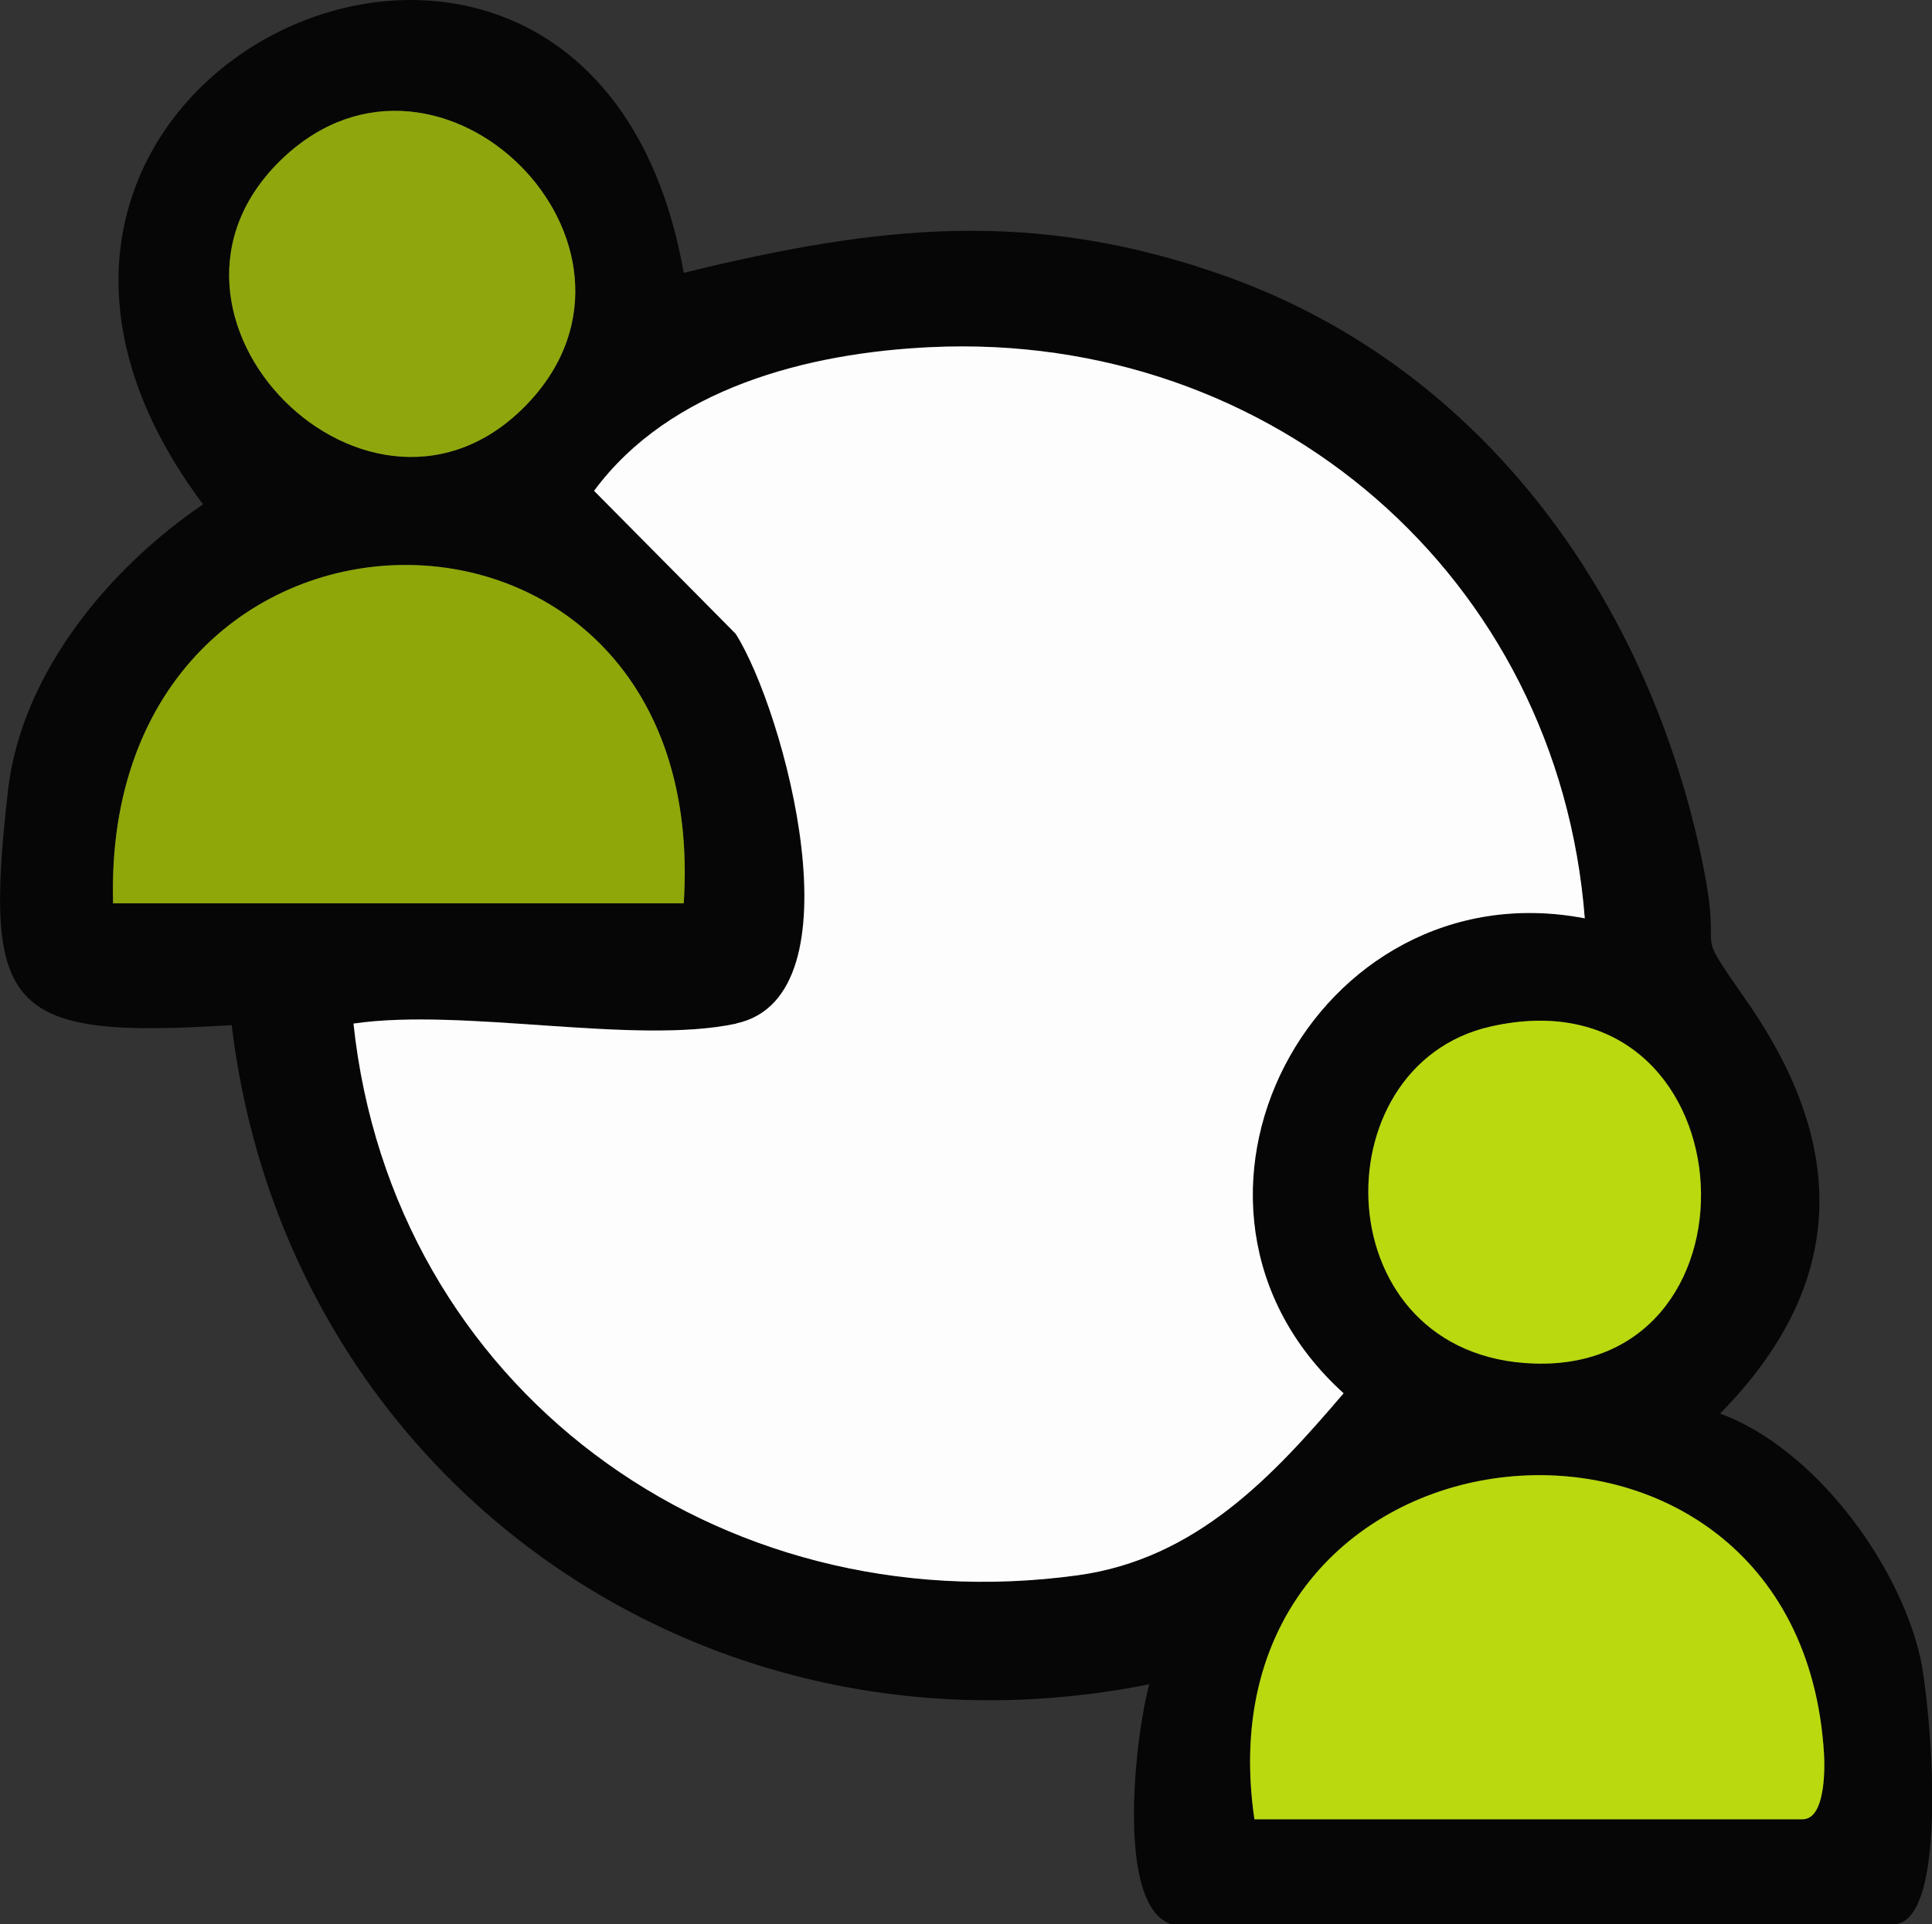 <?xml version="1.0" encoding="UTF-8"?><svg id="Capa_2" xmlns="http://www.w3.org/2000/svg" viewBox="0 0 128.65 128.16"><rect x="0" y="0" width="128.65" height="128.16" fill="#333333" stroke="none"/><defs><style>.cls-1{fill:#060606;}.cls-2{fill:#8fa70d;}.cls-3{fill:#bad90f;}.cls-4{fill:#8fa709;}.cls-5{fill:#fdfdfd;}</style></defs><g id="Capa_1-2"><path class="cls-1" d="M78.03,128.16c-3.82-1.16-2.4-12.78-1.5-15.99-29.84,5.97-57.49-13.78-61.1-43.9-14.95.95-16.57-.9-14.9-15.61.88-7.79,6.71-14.8,12.99-19.07C-8.16,4.61,39.34-16.88,45.53,18.17c12.98-3.18,23.36-4.35,36.22.27,17.22,6.2,28.17,21.78,31.68,39.32,1.34,6.68-.95,3.4,2.95,9.01,6.69,9.66,6.59,18.81-1.84,27.37,6.25,2.3,11.86,9.89,13.32,16.2.65,2.83,2.09,17.82-1.82,17.82h-48ZM35.19,26.82C45.04,16.35,29.34.65,18.87,10.5c-11.08,10.42,5.9,27.4,16.32,16.32ZM49.03,68.16c-6.74,1.45-18.18-1.07-25.5,0,2.58,24.22,24.19,40.05,48.24,36.74,7.87-1.08,12.98-6.58,17.69-12.12-13.86-12.54-1.97-35.08,16.06-31.63-1.76-22.73-20.78-39.1-43.54-38.04-8.18.38-17.37,2.73-22.43,9.57l9.43,9.52c3.24,5.11,8.41,24.15.04,25.95ZM45.53,60.16c1.95-30.18-38.84-29.91-38,0h38ZM99.24,68.37c-11.48,2.61-11.06,22,2.94,22.44,16.05.5,14.34-26.37-2.94-22.44ZM83.53,121.16h36.5c1.45,0,1.5-3.1,1.43-4.34-1.62-27.19-41.99-23.5-37.93,4.34Z"/><path class="cls-5" d="M49.03,68.16c8.37-1.8,3.2-20.84-.04-25.95l-9.43-9.52c5.05-6.84,14.24-9.19,22.43-9.57,22.77-1.06,41.78,15.31,43.54,38.04-18.02-3.45-29.91,19.09-16.06,31.63-4.72,5.54-9.82,11.03-17.69,12.12-24.05,3.31-45.66-12.52-48.24-36.74,7.32-1.07,18.76,1.45,25.5,0Z"/><path class="cls-3" d="M83.53,121.16c-4.07-27.84,36.31-31.53,37.93-4.34.07,1.25.03,4.34-1.43,4.34h-36.5Z"/><path class="cls-4" d="M45.53,60.16H7.53c-.84-29.91,39.95-30.18,38,0Z"/><path class="cls-2" d="M35.19,26.82c-10.42,11.08-27.4-5.9-16.32-16.32,10.47-9.85,26.17,5.85,16.32,16.32Z"/><path class="cls-3" d="M99.24,68.37c17.28-3.93,18.99,22.94,2.94,22.44-14-.44-14.42-19.83-2.94-22.44Z"/></g></svg>